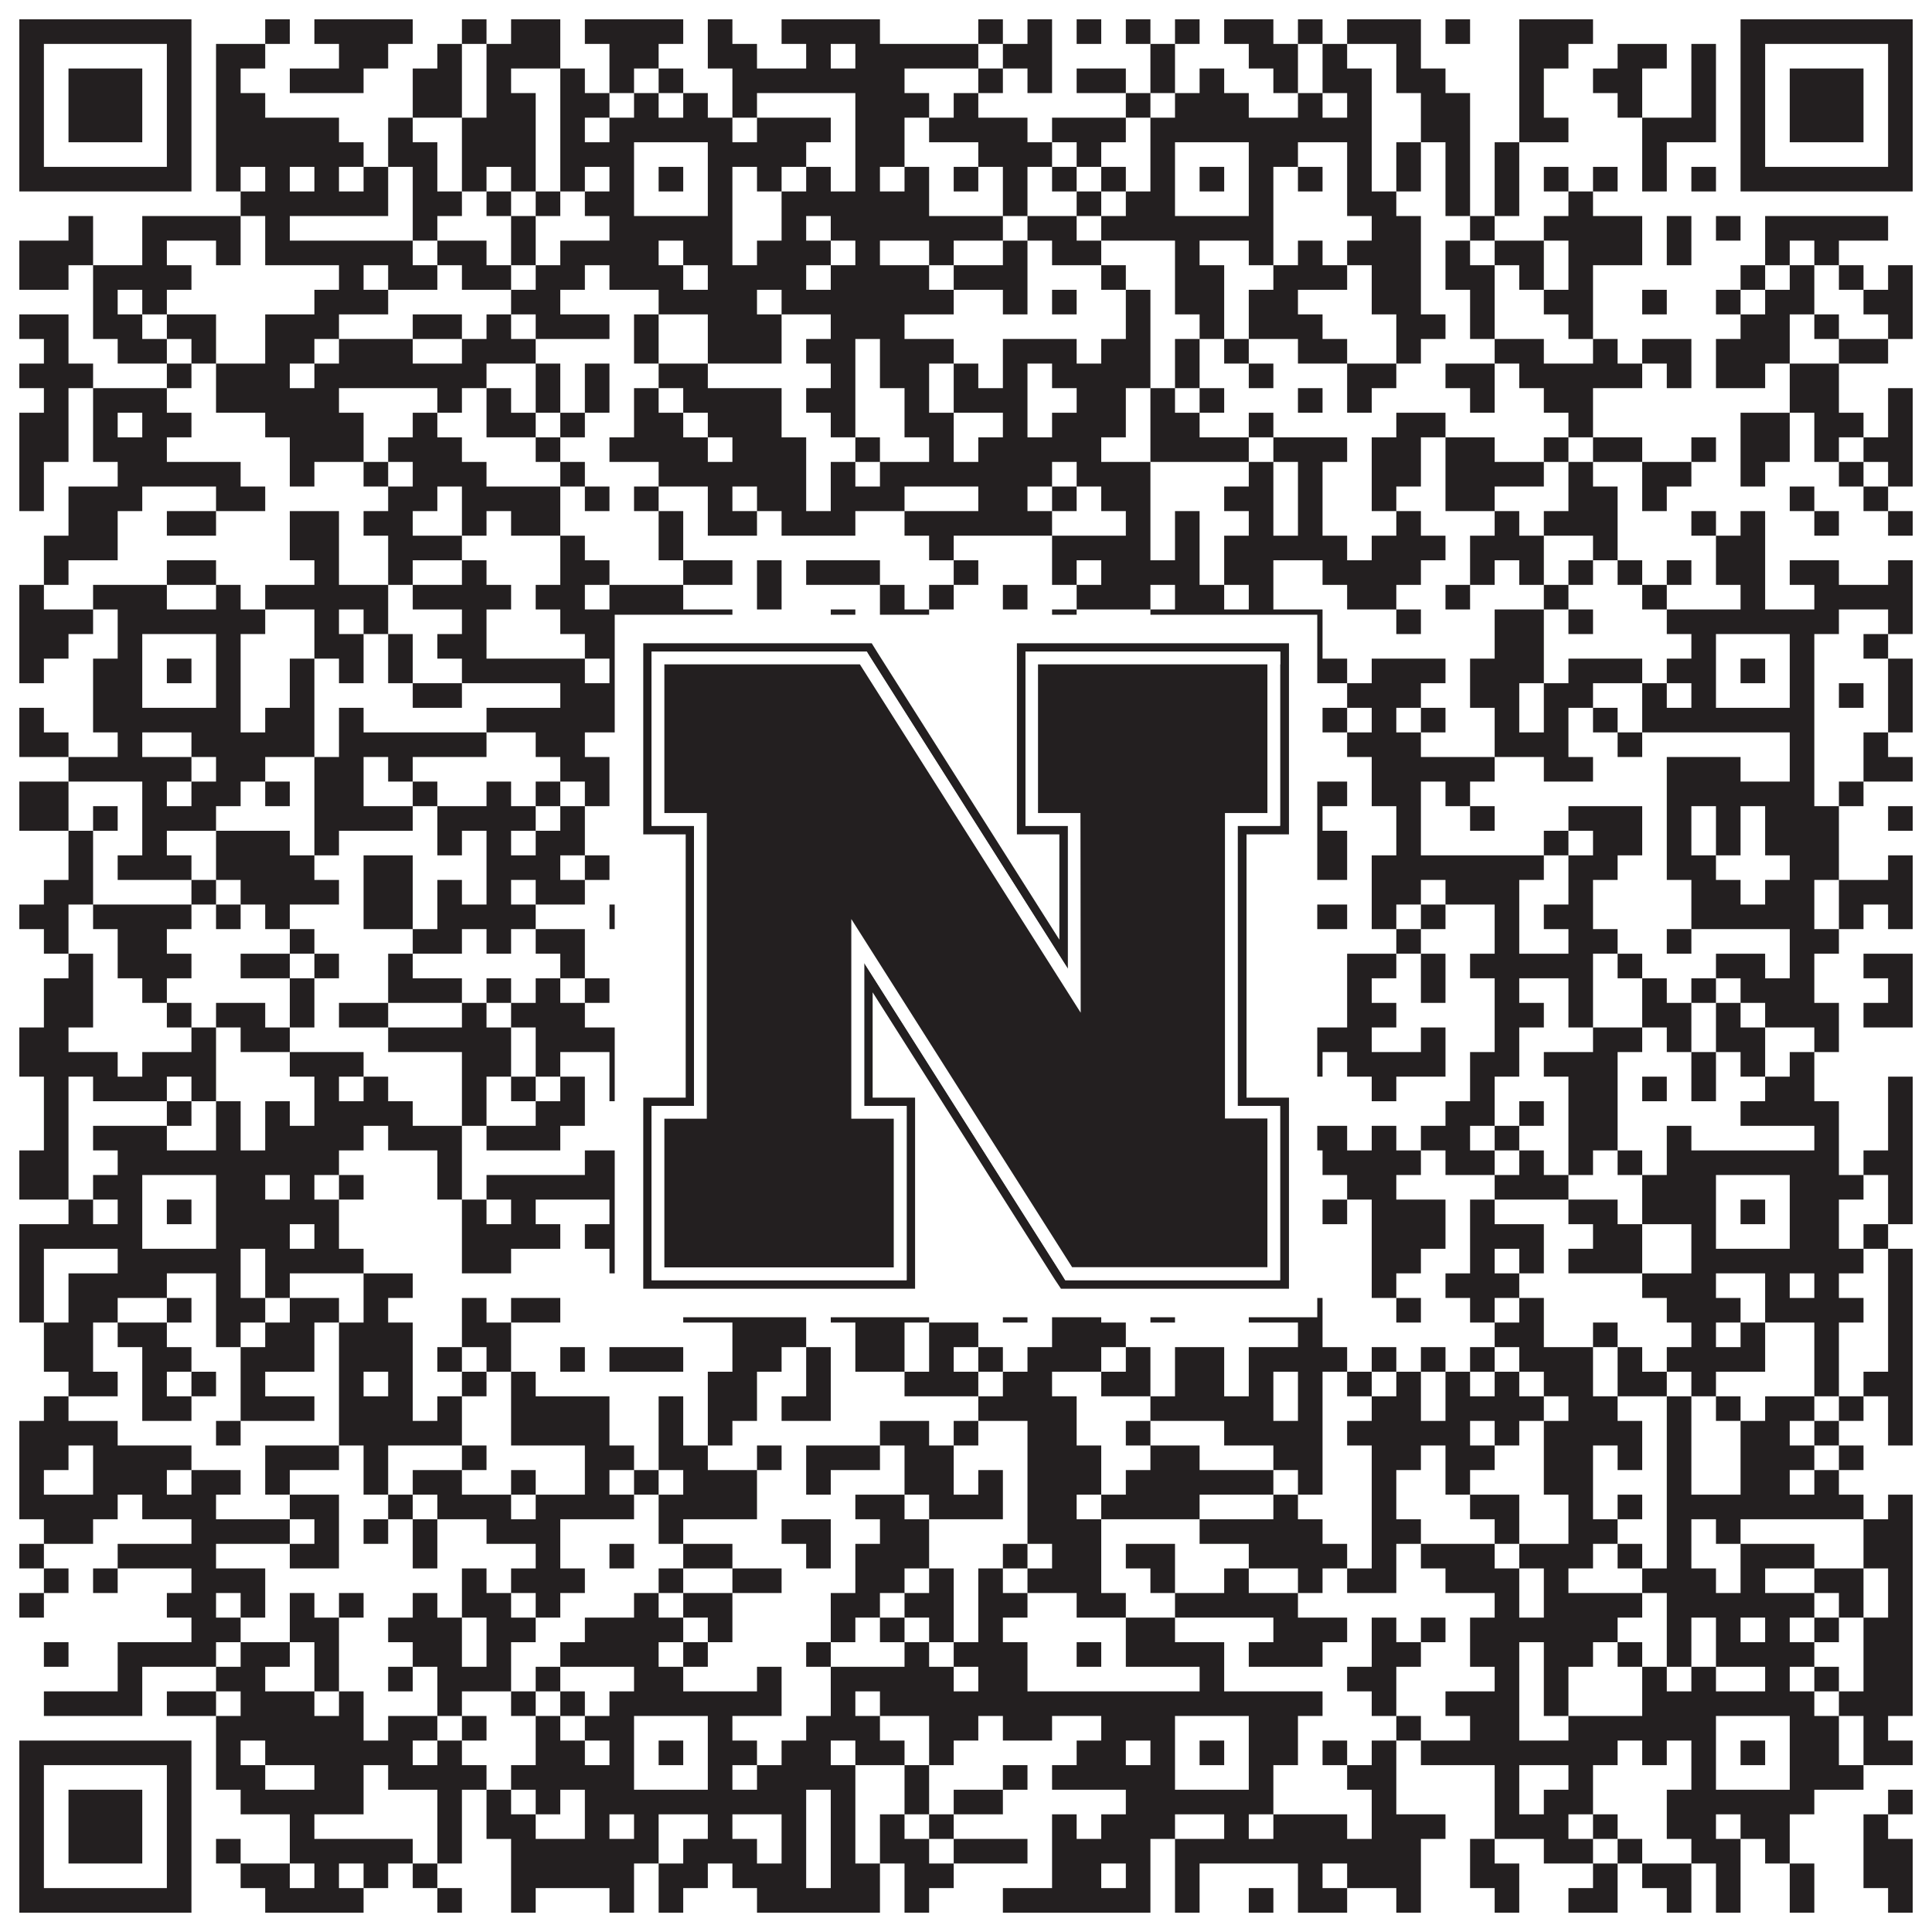 <?xml version="1.0"?>
<svg xmlns="http://www.w3.org/2000/svg" xmlns:xlink="http://www.w3.org/1999/xlink" version="1.1" width="1100px" height="1100px" viewBox="0 0 1100 1100"><rect x="0" y="0" width="1100" height="1100" fill="#ffffff" fill-opacity="1"/><path fill="#231f20" fill-opacity="1" d="M11,11L109,11L109,25L11,25ZM151,11L165,11L165,25L151,25ZM179,11L235,11L235,25L179,25ZM263,11L277,11L277,25L263,25ZM291,11L319,11L319,25L291,25ZM333,11L389,11L389,25L333,25ZM403,11L417,11L417,25L403,25ZM445,11L501,11L501,25L445,25ZM557,11L571,11L571,25L557,25ZM585,11L599,11L599,25L585,25ZM613,11L627,11L627,25L613,25ZM641,11L655,11L655,25L641,25ZM669,11L683,11L683,25L669,25ZM697,11L725,11L725,25L697,25ZM739,11L753,11L753,25L739,25ZM767,11L809,11L809,25L767,25ZM823,11L837,11L837,25L823,25ZM865,11L907,11L907,25L865,25ZM991,11L1089,11L1089,25L991,25ZM11,25L25,25L25,39L11,39ZM95,25L109,25L109,39L95,39ZM123,25L151,25L151,39L123,39ZM193,25L221,25L221,39L193,39ZM249,25L263,25L263,39L249,39ZM277,25L319,25L319,39L277,39ZM347,25L375,25L375,39L347,39ZM403,25L431,25L431,39L403,39ZM459,25L473,25L473,39L459,39ZM487,25L557,25L557,39L487,39ZM571,25L599,25L599,39L571,39ZM655,25L669,25L669,39L655,39ZM711,25L739,25L739,39L711,39ZM753,25L767,25L767,39L753,39ZM795,25L809,25L809,39L795,39ZM865,25L893,25L893,39L865,39ZM921,25L949,25L949,39L921,39ZM963,25L977,25L977,39L963,39ZM991,25L1005,25L1005,39L991,39ZM1075,25L1089,25L1089,39L1075,39ZM11,39L25,39L25,53L11,53ZM39,39L81,39L81,53L39,53ZM95,39L109,39L109,53L95,53ZM123,39L137,39L137,53L123,53ZM165,39L207,39L207,53L165,53ZM235,39L263,39L263,53L235,53ZM277,39L291,39L291,53L277,53ZM319,39L333,39L333,53L319,53ZM347,39L361,39L361,53L347,53ZM375,39L389,39L389,53L375,53ZM417,39L515,39L515,53L417,53ZM557,39L571,39L571,53L557,53ZM585,39L599,39L599,53L585,53ZM613,39L641,39L641,53L613,53ZM655,39L669,39L669,53L655,53ZM683,39L697,39L697,53L683,53ZM725,39L739,39L739,53L725,53ZM753,39L781,39L781,53L753,53ZM795,39L823,39L823,53L795,53ZM865,39L879,39L879,53L865,53ZM907,39L935,39L935,53L907,53ZM963,39L977,39L977,53L963,53ZM991,39L1005,39L1005,53L991,53ZM1019,39L1061,39L1061,53L1019,53ZM1075,39L1089,39L1089,53L1075,53ZM11,53L25,53L25,67L11,67ZM39,53L81,53L81,67L39,67ZM95,53L109,53L109,67L95,67ZM123,53L151,53L151,67L123,67ZM235,53L263,53L263,67L235,67ZM277,53L305,53L305,67L277,67ZM319,53L347,53L347,67L319,67ZM361,53L375,53L375,67L361,67ZM389,53L403,53L403,67L389,67ZM417,53L431,53L431,67L417,67ZM487,53L529,53L529,67L487,67ZM543,53L557,53L557,67L543,67ZM641,53L655,53L655,67L641,67ZM669,53L711,53L711,67L669,67ZM739,53L753,53L753,67L739,67ZM767,53L781,53L781,67L767,67ZM809,53L837,53L837,67L809,67ZM865,53L879,53L879,67L865,67ZM921,53L935,53L935,67L921,67ZM963,53L977,53L977,67L963,67ZM991,53L1005,53L1005,67L991,67ZM1019,53L1061,53L1061,67L1019,67ZM1075,53L1089,53L1089,67L1075,67ZM11,67L25,67L25,81L11,81ZM39,67L81,67L81,81L39,81ZM95,67L109,67L109,81L95,81ZM123,67L193,67L193,81L123,81ZM221,67L235,67L235,81L221,81ZM263,67L305,67L305,81L263,81ZM319,67L333,67L333,81L319,81ZM347,67L417,67L417,81L347,81ZM431,67L473,67L473,81L431,81ZM487,67L515,67L515,81L487,81ZM529,67L585,67L585,81L529,81ZM599,67L641,67L641,81L599,81ZM655,67L781,67L781,81L655,81ZM809,67L837,67L837,81L809,81ZM865,67L893,67L893,81L865,81ZM935,67L977,67L977,81L935,81ZM991,67L1005,67L1005,81L991,81ZM1019,67L1061,67L1061,81L1019,81ZM1075,67L1089,67L1089,81L1075,81ZM11,81L25,81L25,95L11,95ZM95,81L109,81L109,95L95,95ZM123,81L207,81L207,95L123,95ZM221,81L249,81L249,95L221,95ZM263,81L305,81L305,95L263,95ZM319,81L361,81L361,95L319,95ZM403,81L459,81L459,95L403,95ZM487,81L515,81L515,95L487,95ZM557,81L599,81L599,95L557,95ZM613,81L627,81L627,95L613,95ZM655,81L669,81L669,95L655,95ZM711,81L739,81L739,95L711,95ZM767,81L781,81L781,95L767,95ZM795,81L809,81L809,95L795,95ZM823,81L837,81L837,95L823,95ZM851,81L865,81L865,95L851,95ZM935,81L949,81L949,95L935,95ZM991,81L1005,81L1005,95L991,95ZM1075,81L1089,81L1089,95L1075,95ZM11,95L109,95L109,109L11,109ZM123,95L137,95L137,109L123,109ZM151,95L165,95L165,109L151,109ZM179,95L193,95L193,109L179,109ZM207,95L221,95L221,109L207,109ZM235,95L249,95L249,109L235,109ZM263,95L277,95L277,109L263,109ZM291,95L305,95L305,109L291,109ZM319,95L333,95L333,109L319,109ZM347,95L361,95L361,109L347,109ZM375,95L389,95L389,109L375,109ZM403,95L417,95L417,109L403,109ZM431,95L445,95L445,109L431,109ZM459,95L473,95L473,109L459,109ZM487,95L501,95L501,109L487,109ZM515,95L529,95L529,109L515,109ZM543,95L557,95L557,109L543,109ZM571,95L585,95L585,109L571,109ZM599,95L613,95L613,109L599,109ZM627,95L641,95L641,109L627,109ZM655,95L669,95L669,109L655,109ZM683,95L697,95L697,109L683,109ZM711,95L725,95L725,109L711,109ZM739,95L753,95L753,109L739,109ZM767,95L781,95L781,109L767,109ZM795,95L809,95L809,109L795,109ZM823,95L837,95L837,109L823,109ZM851,95L865,95L865,109L851,109ZM879,95L893,95L893,109L879,109ZM907,95L921,95L921,109L907,109ZM935,95L949,95L949,109L935,109ZM963,95L977,95L977,109L963,109ZM991,95L1089,95L1089,109L991,109ZM137,109L221,109L221,123L137,123ZM235,109L263,109L263,123L235,123ZM277,109L291,109L291,123L277,123ZM305,109L319,109L319,123L305,123ZM333,109L361,109L361,123L333,123ZM403,109L417,109L417,123L403,123ZM445,109L529,109L529,123L445,123ZM571,109L585,109L585,123L571,123ZM613,109L627,109L627,123L613,123ZM641,109L669,109L669,123L641,123ZM711,109L725,109L725,123L711,123ZM767,109L795,109L795,123L767,123ZM823,109L837,109L837,123L823,123ZM851,109L865,109L865,123L851,123ZM893,109L907,109L907,123L893,123ZM39,123L53,123L53,137L39,137ZM81,123L137,123L137,137L81,137ZM151,123L165,123L165,137L151,137ZM235,123L249,123L249,137L235,137ZM291,123L305,123L305,137L291,137ZM347,123L417,123L417,137L347,137ZM445,123L459,123L459,137L445,137ZM473,123L571,123L571,137L473,137ZM585,123L613,123L613,137L585,137ZM627,123L725,123L725,137L627,137ZM781,123L809,123L809,137L781,137ZM837,123L851,123L851,137L837,137ZM879,123L935,123L935,137L879,137ZM949,123L963,123L963,137L949,137ZM977,123L991,123L991,137L977,137ZM1005,123L1075,123L1075,137L1005,137ZM11,137L53,137L53,151L11,151ZM81,137L95,137L95,151L81,151ZM123,137L137,137L137,151L123,151ZM151,137L235,137L235,151L151,151ZM249,137L277,137L277,151L249,151ZM291,137L305,137L305,151L291,151ZM319,137L375,137L375,151L319,151ZM389,137L417,137L417,151L389,151ZM431,137L473,137L473,151L431,151ZM487,137L501,137L501,151L487,151ZM529,137L543,137L543,151L529,151ZM571,137L585,137L585,151L571,151ZM599,137L627,137L627,151L599,151ZM669,137L683,137L683,151L669,151ZM711,137L725,137L725,151L711,151ZM739,137L753,137L753,151L739,151ZM767,137L809,137L809,151L767,151ZM823,137L837,137L837,151L823,151ZM851,137L879,137L879,151L851,151ZM893,137L935,137L935,151L893,151ZM949,137L963,137L963,151L949,151ZM1005,137L1019,137L1019,151L1005,151ZM1033,137L1047,137L1047,151L1033,151ZM11,151L39,151L39,165L11,165ZM53,151L109,151L109,165L53,165ZM193,151L207,151L207,165L193,165ZM221,151L249,151L249,165L221,165ZM263,151L291,151L291,165L263,165ZM305,151L333,151L333,165L305,165ZM347,151L389,151L389,165L347,165ZM403,151L459,151L459,165L403,165ZM473,151L529,151L529,165L473,165ZM543,151L585,151L585,165L543,165ZM627,151L641,151L641,165L627,165ZM669,151L697,151L697,165L669,165ZM725,151L767,151L767,165L725,165ZM781,151L809,151L809,165L781,165ZM823,151L851,151L851,165L823,165ZM865,151L879,151L879,165L865,165ZM893,151L907,151L907,165L893,165ZM991,151L1005,151L1005,165L991,165ZM1019,151L1033,151L1033,165L1019,165ZM1047,151L1061,151L1061,165L1047,165ZM1075,151L1089,151L1089,165L1075,165ZM53,165L67,165L67,179L53,179ZM81,165L95,165L95,179L81,179ZM179,165L221,165L221,179L179,179ZM291,165L319,165L319,179L291,179ZM375,165L431,165L431,179L375,179ZM445,165L543,165L543,179L445,179ZM571,165L585,165L585,179L571,179ZM599,165L613,165L613,179L599,179ZM641,165L655,165L655,179L641,179ZM669,165L697,165L697,179L669,179ZM711,165L739,165L739,179L711,179ZM781,165L809,165L809,179L781,179ZM837,165L851,165L851,179L837,179ZM879,165L907,165L907,179L879,179ZM935,165L949,165L949,179L935,179ZM977,165L991,165L991,179L977,179ZM1005,165L1033,165L1033,179L1005,179ZM1061,165L1089,165L1089,179L1061,179ZM11,179L39,179L39,193L11,193ZM53,179L81,179L81,193L53,193ZM95,179L123,179L123,193L95,193ZM151,179L193,179L193,193L151,193ZM235,179L263,179L263,193L235,193ZM277,179L291,179L291,193L277,193ZM305,179L347,179L347,193L305,193ZM361,179L375,179L375,193L361,193ZM403,179L445,179L445,193L403,193ZM473,179L515,179L515,193L473,193ZM641,179L655,179L655,193L641,193ZM683,179L697,179L697,193L683,193ZM711,179L753,179L753,193L711,193ZM795,179L823,179L823,193L795,193ZM837,179L851,179L851,193L837,193ZM893,179L907,179L907,193L893,193ZM991,179L1019,179L1019,193L991,193ZM1033,179L1047,179L1047,193L1033,193ZM1075,179L1089,179L1089,193L1075,193ZM25,193L39,193L39,207L25,207ZM67,193L95,193L95,207L67,207ZM109,193L123,193L123,207L109,207ZM151,193L179,193L179,207L151,207ZM193,193L235,193L235,207L193,207ZM263,193L305,193L305,207L263,207ZM361,193L375,193L375,207L361,207ZM403,193L445,193L445,207L403,207ZM459,193L487,193L487,207L459,207ZM501,193L543,193L543,207L501,207ZM571,193L613,193L613,207L571,207ZM627,193L655,193L655,207L627,207ZM669,193L683,193L683,207L669,207ZM697,193L711,193L711,207L697,207ZM739,193L767,193L767,207L739,207ZM795,193L809,193L809,207L795,207ZM851,193L879,193L879,207L851,207ZM907,193L921,193L921,207L907,207ZM935,193L963,193L963,207L935,207ZM977,193L1019,193L1019,207L977,207ZM1047,193L1075,193L1075,207L1047,207ZM11,207L53,207L53,221L11,221ZM95,207L109,207L109,221L95,221ZM123,207L165,207L165,221L123,221ZM179,207L277,207L277,221L179,221ZM305,207L319,207L319,221L305,221ZM333,207L347,207L347,221L333,221ZM375,207L403,207L403,221L375,221ZM473,207L487,207L487,221L473,221ZM501,207L529,207L529,221L501,221ZM543,207L557,207L557,221L543,221ZM571,207L585,207L585,221L571,221ZM599,207L655,207L655,221L599,221ZM669,207L683,207L683,221L669,221ZM711,207L725,207L725,221L711,221ZM767,207L795,207L795,221L767,221ZM823,207L851,207L851,221L823,221ZM865,207L935,207L935,221L865,221ZM949,207L963,207L963,221L949,221ZM977,207L1005,207L1005,221L977,221ZM1019,207L1047,207L1047,221L1019,221ZM25,221L39,221L39,235L25,235ZM53,221L95,221L95,235L53,235ZM123,221L193,221L193,235L123,235ZM249,221L263,221L263,235L249,235ZM277,221L291,221L291,235L277,235ZM305,221L319,221L319,235L305,235ZM333,221L347,221L347,235L333,235ZM361,221L375,221L375,235L361,235ZM389,221L445,221L445,235L389,235ZM459,221L487,221L487,235L459,235ZM515,221L529,221L529,235L515,235ZM543,221L585,221L585,235L543,235ZM613,221L641,221L641,235L613,235ZM655,221L669,221L669,235L655,235ZM683,221L697,221L697,235L683,235ZM739,221L753,221L753,235L739,235ZM767,221L781,221L781,235L767,235ZM837,221L851,221L851,235L837,235ZM879,221L907,221L907,235L879,235ZM1019,221L1047,221L1047,235L1019,235ZM1075,221L1089,221L1089,235L1075,235ZM11,235L39,235L39,249L11,249ZM53,235L67,235L67,249L53,249ZM81,235L109,235L109,249L81,249ZM151,235L207,235L207,249L151,249ZM235,235L249,235L249,249L235,249ZM277,235L305,235L305,249L277,249ZM319,235L333,235L333,249L319,249ZM361,235L389,235L389,249L361,249ZM403,235L445,235L445,249L403,249ZM473,235L487,235L487,249L473,249ZM515,235L543,235L543,249L515,249ZM571,235L585,235L585,249L571,249ZM599,235L641,235L641,249L599,249ZM655,235L683,235L683,249L655,249ZM711,235L725,235L725,249L711,249ZM795,235L823,235L823,249L795,249ZM893,235L907,235L907,249L893,249ZM991,235L1019,235L1019,249L991,249ZM1033,235L1061,235L1061,249L1033,249ZM1075,235L1089,235L1089,249L1075,249ZM11,249L39,249L39,263L11,263ZM53,249L95,249L95,263L53,263ZM165,249L207,249L207,263L165,263ZM221,249L263,249L263,263L221,263ZM305,249L319,249L319,263L305,263ZM347,249L403,249L403,263L347,263ZM417,249L459,249L459,263L417,263ZM487,249L501,249L501,263L487,263ZM529,249L543,249L543,263L529,263ZM557,249L627,249L627,263L557,263ZM655,249L711,249L711,263L655,263ZM725,249L767,249L767,263L725,263ZM781,249L809,249L809,263L781,263ZM823,249L851,249L851,263L823,263ZM879,249L893,249L893,263L879,263ZM907,249L935,249L935,263L907,263ZM963,249L977,249L977,263L963,263ZM991,249L1019,249L1019,263L991,263ZM1033,249L1047,249L1047,263L1033,263ZM1061,249L1089,249L1089,263L1061,263ZM11,263L25,263L25,277L11,277ZM67,263L137,263L137,277L67,277ZM165,263L179,263L179,277L165,277ZM207,263L221,263L221,277L207,277ZM235,263L277,263L277,277L235,277ZM319,263L333,263L333,277L319,277ZM375,263L459,263L459,277L375,277ZM473,263L487,263L487,277L473,277ZM501,263L599,263L599,277L501,277ZM613,263L655,263L655,277L613,277ZM711,263L725,263L725,277L711,277ZM739,263L753,263L753,277L739,277ZM781,263L809,263L809,277L781,277ZM823,263L879,263L879,277L823,277ZM893,263L907,263L907,277L893,277ZM935,263L963,263L963,277L935,277ZM991,263L1005,263L1005,277L991,277ZM1047,263L1061,263L1061,277L1047,277ZM1075,263L1089,263L1089,277L1075,277ZM11,277L25,277L25,291L11,291ZM39,277L81,277L81,291L39,291ZM123,277L151,277L151,291L123,291ZM221,277L249,277L249,291L221,291ZM263,277L319,277L319,291L263,291ZM333,277L347,277L347,291L333,291ZM361,277L375,277L375,291L361,291ZM403,277L417,277L417,291L403,291ZM431,277L459,277L459,291L431,291ZM473,277L515,277L515,291L473,291ZM557,277L585,277L585,291L557,291ZM599,277L613,277L613,291L599,291ZM627,277L655,277L655,291L627,291ZM697,277L725,277L725,291L697,291ZM739,277L753,277L753,291L739,291ZM781,277L795,277L795,291L781,291ZM823,277L851,277L851,291L823,291ZM893,277L921,277L921,291L893,291ZM935,277L949,277L949,291L935,291ZM1019,277L1033,277L1033,291L1019,291ZM1061,277L1075,277L1075,291L1061,291ZM39,291L67,291L67,305L39,305ZM95,291L123,291L123,305L95,305ZM165,291L193,291L193,305L165,305ZM207,291L235,291L235,305L207,305ZM263,291L277,291L277,305L263,305ZM291,291L319,291L319,305L291,305ZM375,291L389,291L389,305L375,305ZM403,291L431,291L431,305L403,305ZM445,291L487,291L487,305L445,305ZM515,291L599,291L599,305L515,305ZM641,291L655,291L655,305L641,305ZM669,291L683,291L683,305L669,305ZM711,291L725,291L725,305L711,305ZM739,291L753,291L753,305L739,305ZM795,291L809,291L809,305L795,305ZM851,291L865,291L865,305L851,305ZM879,291L921,291L921,305L879,305ZM963,291L977,291L977,305L963,305ZM991,291L1005,291L1005,305L991,305ZM1033,291L1047,291L1047,305L1033,305ZM1075,291L1089,291L1089,305L1075,305ZM25,305L67,305L67,319L25,319ZM165,305L193,305L193,319L165,319ZM221,305L263,305L263,319L221,319ZM319,305L333,305L333,319L319,319ZM375,305L389,305L389,319L375,319ZM529,305L543,305L543,319L529,319ZM599,305L655,305L655,319L599,319ZM669,305L683,305L683,319L669,319ZM697,305L767,305L767,319L697,319ZM781,305L823,305L823,319L781,319ZM837,305L879,305L879,319L837,319ZM907,305L921,305L921,319L907,319ZM977,305L1005,305L1005,319L977,319ZM25,319L39,319L39,333L25,333ZM95,319L123,319L123,333L95,333ZM179,319L193,319L193,333L179,333ZM221,319L235,319L235,333L221,333ZM263,319L277,319L277,333L263,333ZM319,319L347,319L347,333L319,333ZM389,319L417,319L417,333L389,333ZM431,319L445,319L445,333L431,333ZM459,319L501,319L501,333L459,333ZM543,319L557,319L557,333L543,333ZM599,319L613,319L613,333L599,333ZM627,319L683,319L683,333L627,333ZM697,319L725,319L725,333L697,333ZM753,319L809,319L809,333L753,333ZM837,319L851,319L851,333L837,333ZM865,319L879,319L879,333L865,333ZM893,319L907,319L907,333L893,333ZM921,319L935,319L935,333L921,333ZM949,319L963,319L963,333L949,333ZM977,319L1005,319L1005,333L977,333ZM1019,319L1047,319L1047,333L1019,333ZM1075,319L1089,319L1089,333L1075,333ZM11,333L25,333L25,347L11,347ZM53,333L95,333L95,347L53,347ZM123,333L137,333L137,347L123,347ZM151,333L221,333L221,347L151,347ZM235,333L291,333L291,347L235,347ZM305,333L333,333L333,347L305,347ZM347,333L389,333L389,347L347,347ZM431,333L445,333L445,347L431,347ZM501,333L515,333L515,347L501,347ZM529,333L543,333L543,347L529,347ZM571,333L585,333L585,347L571,347ZM613,333L655,333L655,347L613,347ZM669,333L697,333L697,347L669,347ZM711,333L725,333L725,347L711,347ZM767,333L795,333L795,347L767,347ZM823,333L837,333L837,347L823,347ZM879,333L893,333L893,347L879,347ZM935,333L949,333L949,347L935,347ZM991,333L1005,333L1005,347L991,347ZM1033,333L1089,333L1089,347L1033,347ZM11,347L53,347L53,361L11,361ZM67,347L151,347L151,361L67,361ZM179,347L193,347L193,361L179,361ZM207,347L221,347L221,361L207,361ZM263,347L277,347L277,361L263,361ZM319,347L417,347L417,361L319,361ZM473,347L487,347L487,361L473,361ZM501,347L529,347L529,361L501,361ZM599,347L613,347L613,361L599,361ZM655,347L753,347L753,361L655,361ZM795,347L809,347L809,361L795,361ZM851,347L879,347L879,361L851,361ZM893,347L907,347L907,361L893,361ZM949,347L1047,347L1047,361L949,361ZM1075,347L1089,347L1089,361L1075,361ZM11,361L39,361L39,375L11,375ZM67,361L81,361L81,375L67,375ZM123,361L137,361L137,375L123,375ZM179,361L207,361L207,375L179,375ZM221,361L235,361L235,375L221,375ZM249,361L277,361L277,375L249,375ZM333,361L361,361L361,375L333,375ZM403,361L459,361L459,375L403,375ZM487,361L501,361L501,375L487,375ZM515,361L529,361L529,375L515,375ZM571,361L669,361L669,375L571,375ZM711,361L725,361L725,375L711,375ZM739,361L753,361L753,375L739,375ZM851,361L879,361L879,375L851,375ZM963,361L977,361L977,375L963,375ZM1019,361L1033,361L1033,375L1019,375ZM1061,361L1075,361L1075,375L1061,375ZM11,375L25,375L25,389L11,389ZM53,375L81,375L81,389L53,389ZM95,375L109,375L109,389L95,389ZM123,375L137,375L137,389L123,389ZM165,375L179,375L179,389L165,389ZM193,375L207,375L207,389L193,389ZM221,375L235,375L235,389L221,389ZM263,375L333,375L333,389L263,389ZM347,375L361,375L361,389L347,389ZM375,375L389,375L389,389L375,389ZM403,375L445,375L445,389L403,389ZM473,375L501,375L501,389L473,389ZM543,375L571,375L571,389L543,389ZM585,375L599,375L599,389L585,389ZM627,375L669,375L669,389L627,389ZM683,375L697,375L697,389L683,389ZM711,375L767,375L767,389L711,389ZM781,375L823,375L823,389L781,389ZM837,375L879,375L879,389L837,389ZM893,375L935,375L935,389L893,389ZM949,375L977,375L977,389L949,389ZM991,375L1005,375L1005,389L991,389ZM1019,375L1033,375L1033,389L1019,389ZM1075,375L1089,375L1089,389L1075,389ZM53,389L81,389L81,403L53,403ZM123,389L137,389L137,403L123,403ZM165,389L179,389L179,403L165,403ZM235,389L263,389L263,403L235,403ZM319,389L361,389L361,403L319,403ZM403,389L431,389L431,403L403,403ZM487,389L515,389L515,403L487,403ZM543,389L557,389L557,403L543,403ZM585,389L627,389L627,403L585,403ZM641,389L669,389L669,403L641,403ZM711,389L739,389L739,403L711,403ZM767,389L809,389L809,403L767,403ZM837,389L865,389L865,403L837,403ZM879,389L907,389L907,403L879,403ZM935,389L949,389L949,403L935,403ZM963,389L977,389L977,403L963,403ZM1019,389L1033,389L1033,403L1019,403ZM1047,389L1061,389L1061,403L1047,403ZM1075,389L1089,389L1089,403L1075,403ZM11,403L25,403L25,417L11,417ZM53,403L137,403L137,417L53,417ZM151,403L179,403L179,417L151,417ZM193,403L207,403L207,417L193,417ZM277,403L431,403L431,417L277,417ZM445,403L473,403L473,417L445,417ZM501,403L543,403L543,417L501,417ZM557,403L571,403L571,417L557,417ZM585,403L725,403L725,417L585,417ZM753,403L767,403L767,417L753,417ZM781,403L795,403L795,417L781,417ZM809,403L823,403L823,417L809,417ZM851,403L865,403L865,417L851,417ZM879,403L893,403L893,417L879,417ZM907,403L921,403L921,417L907,417ZM935,403L1033,403L1033,417L935,417ZM1075,403L1089,403L1089,417L1075,417ZM11,417L39,417L39,431L11,431ZM67,417L81,417L81,431L67,431ZM109,417L179,417L179,431L109,431ZM193,417L277,417L277,431L193,431ZM305,417L333,417L333,431L305,431ZM375,417L389,417L389,431L375,431ZM417,417L431,417L431,431L417,431ZM445,417L459,417L459,431L445,431ZM571,417L613,417L613,431L571,431ZM641,417L655,417L655,431L641,431ZM711,417L739,417L739,431L711,431ZM767,417L809,417L809,431L767,431ZM851,417L893,417L893,431L851,431ZM921,417L935,417L935,431L921,431ZM1019,417L1033,417L1033,431L1019,431ZM1061,417L1075,417L1075,431L1061,431ZM39,431L109,431L109,445L39,445ZM123,431L151,431L151,445L123,445ZM179,431L207,431L207,445L179,445ZM221,431L235,431L235,445L221,445ZM319,431L347,431L347,445L319,445ZM361,431L403,431L403,445L361,445ZM431,431L459,431L459,445L431,445ZM473,431L487,431L487,445L473,445ZM515,431L557,431L557,445L515,445ZM571,431L585,431L585,445L571,445ZM613,431L627,431L627,445L613,445ZM641,431L655,431L655,445L641,445ZM669,431L683,431L683,445L669,445ZM711,431L739,431L739,445L711,445ZM781,431L851,431L851,445L781,445ZM879,431L907,431L907,445L879,445ZM949,431L991,431L991,445L949,445ZM1019,431L1033,431L1033,445L1019,445ZM1061,431L1089,431L1089,445L1061,445ZM11,445L39,445L39,459L11,459ZM81,445L95,445L95,459L81,459ZM109,445L137,445L137,459L109,459ZM151,445L165,445L165,459L151,459ZM179,445L207,445L207,459L179,459ZM235,445L249,445L249,459L235,459ZM277,445L291,445L291,459L277,459ZM305,445L319,445L319,459L305,459ZM333,445L347,445L347,459L333,459ZM389,445L403,445L403,459L389,459ZM445,445L473,445L473,459L445,459ZM487,445L543,445L543,459L487,459ZM585,445L613,445L613,459L585,459ZM641,445L669,445L669,459L641,459ZM697,445L711,445L711,459L697,459ZM739,445L767,445L767,459L739,459ZM781,445L809,445L809,459L781,459ZM823,445L837,445L837,459L823,459ZM949,445L1033,445L1033,459L949,459ZM1047,445L1061,445L1061,459L1047,459ZM11,459L39,459L39,473L11,473ZM53,459L67,459L67,473L53,473ZM81,459L123,459L123,473L81,473ZM179,459L235,459L235,473L179,473ZM249,459L305,459L305,473L249,473ZM319,459L333,459L333,473L319,473ZM375,459L389,459L389,473L375,473ZM417,459L431,459L431,473L417,473ZM459,459L487,459L487,473L459,473ZM501,459L515,459L515,473L501,473ZM543,459L571,459L571,473L543,473ZM585,459L613,459L613,473L585,473ZM627,459L697,459L697,473L627,473ZM711,459L753,459L753,473L711,473ZM795,459L809,459L809,473L795,473ZM837,459L851,459L851,473L837,473ZM893,459L935,459L935,473L893,473ZM949,459L963,459L963,473L949,473ZM977,459L991,459L991,473L977,473ZM1005,459L1047,459L1047,473L1005,473ZM1075,459L1089,459L1089,473L1075,473ZM39,473L53,473L53,487L39,487ZM81,473L95,473L95,487L81,487ZM123,473L165,473L165,487L123,487ZM179,473L193,473L193,487L179,487ZM249,473L263,473L263,487L249,487ZM277,473L291,473L291,487L277,487ZM305,473L333,473L333,487L305,487ZM403,473L431,473L431,487L403,487ZM445,473L459,473L459,487L445,487ZM487,473L501,473L501,487L487,487ZM543,473L571,473L571,487L543,487ZM641,473L655,473L655,487L641,487ZM669,473L767,473L767,487L669,487ZM795,473L809,473L809,487L795,487ZM879,473L893,473L893,487L879,487ZM907,473L935,473L935,487L907,487ZM949,473L963,473L963,487L949,487ZM977,473L991,473L991,487L977,487ZM1005,473L1047,473L1047,487L1005,487ZM39,487L53,487L53,501L39,501ZM67,487L109,487L109,501L67,501ZM123,487L179,487L179,501L123,501ZM207,487L235,487L235,501L207,501ZM277,487L319,487L319,501L277,501ZM333,487L347,487L347,501L333,501ZM361,487L389,487L389,501L361,501ZM403,487L417,487L417,501L403,501ZM431,487L445,487L445,501L431,501ZM459,487L473,487L473,501L459,501ZM487,487L529,487L529,501L487,501ZM557,487L571,487L571,501L557,501ZM585,487L599,487L599,501L585,501ZM613,487L627,487L627,501L613,501ZM641,487L683,487L683,501L641,501ZM725,487L767,487L767,501L725,501ZM781,487L879,487L879,501L781,501ZM893,487L921,487L921,501L893,501ZM949,487L977,487L977,501L949,501ZM1019,487L1047,487L1047,501L1019,501ZM1075,487L1089,487L1089,501L1075,501ZM25,501L53,501L53,515L25,515ZM109,501L123,501L123,515L109,515ZM137,501L193,501L193,515L137,515ZM207,501L235,501L235,515L207,515ZM249,501L263,501L263,515L249,515ZM277,501L291,501L291,515L277,515ZM305,501L333,501L333,515L305,515ZM375,501L403,501L403,515L375,515ZM431,501L487,501L487,515L431,515ZM529,501L571,501L571,515L529,515ZM641,501L697,501L697,515L641,515ZM711,501L725,501L725,515L711,515ZM781,501L809,501L809,515L781,515ZM823,501L865,501L865,515L823,515ZM893,501L907,501L907,515L893,515ZM963,501L991,501L991,515L963,515ZM1005,501L1033,501L1033,515L1005,515ZM1047,501L1089,501L1089,515L1047,515ZM11,515L39,515L39,529L11,529ZM53,515L109,515L109,529L53,529ZM123,515L137,515L137,529L123,529ZM151,515L165,515L165,529L151,529ZM207,515L235,515L235,529L207,529ZM249,515L305,515L305,529L249,529ZM347,515L375,515L375,529L347,529ZM459,515L473,515L473,529L459,529ZM487,515L501,515L501,529L487,529ZM557,515L669,515L669,529L557,529ZM683,515L711,515L711,529L683,529ZM725,515L767,515L767,529L725,529ZM781,515L795,515L795,529L781,529ZM809,515L823,515L823,529L809,529ZM851,515L865,515L865,529L851,529ZM879,515L907,515L907,529L879,529ZM963,515L1033,515L1033,529L963,529ZM1047,515L1061,515L1061,529L1047,529ZM1075,515L1089,515L1089,529L1075,529ZM25,529L39,529L39,543L25,543ZM67,529L95,529L95,543L67,543ZM165,529L179,529L179,543L165,543ZM235,529L263,529L263,543L235,543ZM277,529L291,529L291,543L277,543ZM305,529L333,529L333,543L305,543ZM361,529L403,529L403,543L361,543ZM459,529L487,529L487,543L459,543ZM543,529L557,529L557,543L543,543ZM571,529L599,529L599,543L571,543ZM613,529L641,529L641,543L613,543ZM669,529L683,529L683,543L669,543ZM711,529L739,529L739,543L711,543ZM795,529L809,529L809,543L795,543ZM851,529L865,529L865,543L851,543ZM893,529L921,529L921,543L893,543ZM949,529L963,529L963,543L949,543ZM1019,529L1047,529L1047,543L1019,543ZM39,543L53,543L53,557L39,557ZM67,543L109,543L109,557L67,557ZM137,543L165,543L165,557L137,557ZM179,543L193,543L193,557L179,557ZM221,543L235,543L235,557L221,557ZM319,543L333,543L333,557L319,557ZM361,543L403,543L403,557L361,557ZM417,543L529,543L529,557L417,557ZM543,543L557,543L557,557L543,557ZM571,543L613,543L613,557L571,557ZM669,543L697,543L697,557L669,557ZM725,543L739,543L739,557L725,557ZM767,543L795,543L795,557L767,557ZM809,543L823,543L823,557L809,557ZM837,543L907,543L907,557L837,557ZM921,543L935,543L935,557L921,557ZM977,543L1005,543L1005,557L977,557ZM1019,543L1033,543L1033,557L1019,557ZM1061,543L1089,543L1089,557L1061,557ZM25,557L53,557L53,571L25,571ZM81,557L95,557L95,571L81,571ZM165,557L179,557L179,571L165,571ZM221,557L263,557L263,571L221,571ZM277,557L291,557L291,571L277,571ZM305,557L319,557L319,571L305,571ZM333,557L347,557L347,571L333,571ZM361,557L375,557L375,571L361,571ZM389,557L403,557L403,571L389,571ZM417,557L431,557L431,571L417,571ZM459,557L487,557L487,571L459,571ZM501,557L529,557L529,571L501,571ZM557,557L585,557L585,571L557,571ZM599,557L627,557L627,571L599,571ZM641,557L655,557L655,571L641,571ZM669,557L697,557L697,571L669,571ZM711,557L739,557L739,571L711,571ZM767,557L781,557L781,571L767,571ZM809,557L823,557L823,571L809,571ZM851,557L865,557L865,571L851,571ZM893,557L907,557L907,571L893,571ZM935,557L949,557L949,571L935,571ZM963,557L977,557L977,571L963,571ZM991,557L1033,557L1033,571L991,571ZM1075,557L1089,557L1089,571L1075,571ZM25,571L53,571L53,585L25,585ZM95,571L109,571L109,585L95,585ZM123,571L151,571L151,585L123,585ZM165,571L179,571L179,585L165,585ZM193,571L221,571L221,585L193,585ZM263,571L277,571L277,585L263,585ZM291,571L333,571L333,585L291,585ZM375,571L501,571L501,585L375,585ZM529,571L571,571L571,585L529,585ZM599,571L627,571L627,585L599,585ZM641,571L655,571L655,585L641,585ZM697,571L739,571L739,585L697,585ZM767,571L795,571L795,585L767,585ZM851,571L879,571L879,585L851,585ZM893,571L907,571L907,585L893,585ZM935,571L963,571L963,585L935,585ZM977,571L991,571L991,585L977,585ZM1005,571L1047,571L1047,585L1005,585ZM1061,571L1089,571L1089,585L1061,585ZM11,585L39,585L39,599L11,599ZM109,585L123,585L123,599L109,599ZM137,585L165,585L165,599L137,599ZM221,585L291,585L291,599L221,599ZM305,585L389,585L389,599L305,599ZM417,585L473,585L473,599L417,599ZM487,585L501,585L501,599L487,599ZM529,585L543,585L543,599L529,599ZM599,585L613,585L613,599L599,599ZM669,585L697,585L697,599L669,599ZM739,585L781,585L781,599L739,599ZM809,585L823,585L823,599L809,599ZM851,585L865,585L865,599L851,599ZM907,585L935,585L935,599L907,599ZM949,585L963,585L963,599L949,599ZM977,585L1005,585L1005,599L977,599ZM1033,585L1047,585L1047,599L1033,599ZM11,599L67,599L67,613L11,613ZM81,599L123,599L123,613L81,613ZM165,599L207,599L207,613L165,613ZM263,599L291,599L291,613L263,613ZM305,599L319,599L319,613L305,613ZM347,599L375,599L375,613L347,613ZM403,599L599,599L599,613L403,613ZM641,599L669,599L669,613L641,613ZM697,599L753,599L753,613L697,613ZM767,599L823,599L823,613L767,613ZM837,599L865,599L865,613L837,613ZM879,599L921,599L921,613L879,613ZM963,599L977,599L977,613L963,613ZM991,599L1005,599L1005,613L991,613ZM1019,599L1033,599L1033,613L1019,613ZM25,613L39,613L39,627L25,627ZM53,613L95,613L95,627L53,627ZM109,613L123,613L123,627L109,627ZM179,613L193,613L193,627L179,627ZM207,613L221,613L221,627L207,627ZM263,613L277,613L277,627L263,627ZM291,613L305,613L305,627L291,627ZM319,613L333,613L333,627L319,627ZM347,613L389,613L389,627L347,627ZM403,613L431,613L431,627L403,627ZM445,613L487,613L487,627L445,627ZM501,613L543,613L543,627L501,627ZM557,613L571,613L571,627L557,627ZM599,613L613,613L613,627L599,627ZM627,613L641,613L641,627L627,627ZM697,613L711,613L711,627L697,627ZM781,613L795,613L795,627L781,627ZM837,613L851,613L851,627L837,627ZM893,613L921,613L921,627L893,627ZM935,613L949,613L949,627L935,627ZM963,613L977,613L977,627L963,627ZM1005,613L1033,613L1033,627L1005,627ZM1075,613L1089,613L1089,627L1075,627ZM25,627L39,627L39,641L25,641ZM95,627L109,627L109,641L95,641ZM123,627L137,627L137,641L123,641ZM151,627L165,627L165,641L151,641ZM179,627L235,627L235,641L179,641ZM263,627L277,627L277,641L263,641ZM305,627L333,627L333,641L305,641ZM361,627L389,627L389,641L361,641ZM445,627L459,627L459,641L445,641ZM501,627L529,627L529,641L501,641ZM585,627L599,627L599,641L585,641ZM641,627L655,627L655,641L641,641ZM669,627L697,627L697,641L669,641ZM711,627L739,627L739,641L711,641ZM823,627L851,627L851,641L823,641ZM865,627L879,627L879,641L865,641ZM893,627L921,627L921,641L893,641ZM991,627L1047,627L1047,641L991,641ZM1075,627L1089,627L1089,641L1075,641ZM25,641L39,641L39,655L25,655ZM53,641L95,641L95,655L53,655ZM123,641L137,641L137,655L123,655ZM151,641L207,641L207,655L151,655ZM221,641L263,641L263,655L221,655ZM277,641L319,641L319,655L277,655ZM361,641L389,641L389,655L361,655ZM417,641L431,641L431,655L417,655ZM459,641L473,641L473,655L459,655ZM487,641L501,641L501,655L487,655ZM529,641L557,641L557,655L529,655ZM585,641L641,641L641,655L585,655ZM655,641L711,641L711,655L655,655ZM725,641L767,641L767,655L725,655ZM781,641L795,641L795,655L781,655ZM809,641L837,641L837,655L809,655ZM851,641L865,641L865,655L851,655ZM893,641L921,641L921,655L893,655ZM949,641L963,641L963,655L949,655ZM1033,641L1047,641L1047,655L1033,655ZM1075,641L1089,641L1089,655L1075,655ZM11,655L39,655L39,669L11,669ZM67,655L193,655L193,669L67,669ZM249,655L263,655L263,669L249,669ZM333,655L417,655L417,669L333,669ZM431,655L445,655L445,669L431,669ZM459,655L473,655L473,669L459,669ZM501,655L529,655L529,669L501,669ZM543,655L739,655L739,669L543,669ZM753,655L809,655L809,669L753,669ZM823,655L851,655L851,669L823,669ZM865,655L879,655L879,669L865,669ZM893,655L907,655L907,669L893,669ZM921,655L935,655L935,669L921,669ZM949,655L1047,655L1047,669L949,669ZM1061,655L1089,655L1089,669L1061,669ZM11,669L39,669L39,683L11,683ZM53,669L81,669L81,683L53,683ZM123,669L151,669L151,683L123,683ZM165,669L179,669L179,683L165,683ZM193,669L207,669L207,683L193,683ZM249,669L263,669L263,683L249,683ZM277,669L361,669L361,683L277,683ZM403,669L417,669L417,683L403,683ZM445,669L459,669L459,683L445,683ZM473,669L487,669L487,683L473,683ZM501,669L515,669L515,683L501,683ZM543,669L557,669L557,683L543,683ZM585,669L599,669L599,683L585,683ZM627,669L641,669L641,683L627,683ZM655,669L669,669L669,683L655,683ZM711,669L725,669L725,683L711,683ZM767,669L795,669L795,683L767,683ZM851,669L893,669L893,683L851,683ZM935,669L977,669L977,683L935,683ZM1019,669L1061,669L1061,683L1019,683ZM1075,669L1089,669L1089,683L1075,683ZM39,683L53,683L53,697L39,697ZM67,683L81,683L81,697L67,697ZM95,683L109,683L109,697L95,697ZM123,683L193,683L193,697L123,697ZM263,683L277,683L277,697L263,697ZM291,683L305,683L305,697L291,697ZM347,683L361,683L361,697L347,697ZM375,683L389,683L389,697L375,697ZM403,683L473,683L473,697L403,697ZM571,683L599,683L599,697L571,697ZM613,683L627,683L627,697L613,697ZM641,683L669,683L669,697L641,697ZM683,683L697,683L697,697L683,697ZM711,683L739,683L739,697L711,697ZM753,683L767,683L767,697L753,697ZM781,683L823,683L823,697L781,697ZM837,683L851,683L851,697L837,697ZM893,683L921,683L921,697L893,697ZM935,683L977,683L977,697L935,697ZM991,683L1005,683L1005,697L991,697ZM1019,683L1047,683L1047,697L1019,697ZM1075,683L1089,683L1089,697L1075,697ZM11,697L81,697L81,711L11,711ZM123,697L165,697L165,711L123,711ZM179,697L193,697L193,711L179,711ZM263,697L319,697L319,711L263,711ZM333,697L361,697L361,711L333,711ZM403,697L445,697L445,711L403,711ZM459,697L473,697L473,711L459,711ZM487,697L529,697L529,711L487,711ZM543,697L557,697L557,711L543,711ZM571,697L585,697L585,711L571,711ZM599,697L627,697L627,711L599,711ZM641,697L669,697L669,711L641,711ZM711,697L725,697L725,711L711,711ZM781,697L823,697L823,711L781,711ZM837,697L879,697L879,711L837,711ZM907,697L935,697L935,711L907,711ZM963,697L977,697L977,711L963,711ZM1019,697L1047,697L1047,711L1019,711ZM1061,697L1075,697L1075,711L1061,711ZM11,711L25,711L25,725L11,725ZM67,711L137,711L137,725L67,725ZM151,711L207,711L207,725L151,725ZM263,711L291,711L291,725L263,725ZM347,711L445,711L445,725L347,725ZM473,711L515,711L515,725L473,725ZM543,711L557,711L557,725L543,725ZM599,711L613,711L613,725L599,725ZM627,711L739,711L739,725L627,725ZM781,711L809,711L809,725L781,725ZM837,711L851,711L851,725L837,725ZM865,711L879,711L879,725L865,725ZM893,711L935,711L935,725L893,725ZM963,711L1061,711L1061,725L963,725ZM1075,711L1089,711L1089,725L1075,725ZM11,725L25,725L25,739L11,739ZM39,725L95,725L95,739L39,739ZM123,725L137,725L137,739L123,739ZM151,725L165,725L165,739L151,739ZM207,725L235,725L235,739L207,739ZM361,725L403,725L403,739L361,739ZM431,725L445,725L445,739L431,739ZM473,725L501,725L501,739L473,739ZM515,725L529,725L529,739L515,739ZM543,725L557,725L557,739L543,739ZM571,725L585,725L585,739L571,739ZM627,725L641,725L641,739L627,739ZM655,725L669,725L669,739L655,739ZM725,725L739,725L739,739L725,739ZM781,725L795,725L795,739L781,739ZM823,725L865,725L865,739L823,739ZM935,725L977,725L977,739L935,739ZM1005,725L1019,725L1019,739L1005,739ZM1033,725L1047,725L1047,739L1033,739ZM1075,725L1089,725L1089,739L1075,739ZM11,739L25,739L25,753L11,753ZM39,739L67,739L67,753L39,753ZM95,739L109,739L109,753L95,753ZM123,739L151,739L151,753L123,753ZM165,739L193,739L193,753L165,753ZM207,739L221,739L221,753L207,753ZM263,739L277,739L277,753L263,753ZM291,739L319,739L319,753L291,753ZM389,739L459,739L459,753L389,753ZM473,739L529,739L529,753L473,753ZM571,739L585,739L585,753L571,753ZM599,739L627,739L627,753L599,753ZM655,739L669,739L669,753L655,753ZM711,739L753,739L753,753L711,753ZM795,739L809,739L809,753L795,753ZM837,739L851,739L851,753L837,753ZM865,739L879,739L879,753L865,753ZM949,739L991,739L991,753L949,753ZM1005,739L1061,739L1061,753L1005,753ZM1075,739L1089,739L1089,753L1075,753ZM25,753L53,753L53,767L25,767ZM67,753L95,753L95,767L67,767ZM123,753L137,753L137,767L123,767ZM151,753L179,753L179,767L151,767ZM193,753L235,753L235,767L193,767ZM263,753L291,753L291,767L263,767ZM417,753L459,753L459,767L417,767ZM487,753L515,753L515,767L487,767ZM529,753L557,753L557,767L529,767ZM599,753L641,753L641,767L599,767ZM739,753L753,753L753,767L739,767ZM851,753L879,753L879,767L851,767ZM907,753L921,753L921,767L907,767ZM963,753L977,753L977,767L963,767ZM991,753L1005,753L1005,767L991,767ZM1033,753L1047,753L1047,767L1033,767ZM1075,753L1089,753L1089,767L1075,767ZM25,767L53,767L53,781L25,781ZM81,767L109,767L109,781L81,781ZM137,767L179,767L179,781L137,781ZM193,767L235,767L235,781L193,781ZM249,767L263,767L263,781L249,781ZM277,767L291,767L291,781L277,781ZM319,767L333,767L333,781L319,781ZM347,767L389,767L389,781L347,781ZM417,767L445,767L445,781L417,781ZM459,767L473,767L473,781L459,781ZM487,767L515,767L515,781L487,781ZM529,767L543,767L543,781L529,781ZM557,767L571,767L571,781L557,781ZM585,767L627,767L627,781L585,781ZM641,767L655,767L655,781L641,781ZM669,767L697,767L697,781L669,781ZM711,767L767,767L767,781L711,781ZM781,767L795,767L795,781L781,781ZM809,767L823,767L823,781L809,781ZM837,767L851,767L851,781L837,781ZM865,767L907,767L907,781L865,781ZM921,767L935,767L935,781L921,781ZM949,767L1005,767L1005,781L949,781ZM1033,767L1047,767L1047,781L1033,781ZM1075,767L1089,767L1089,781L1075,781ZM39,781L67,781L67,795L39,795ZM81,781L95,781L95,795L81,795ZM109,781L123,781L123,795L109,795ZM137,781L151,781L151,795L137,795ZM193,781L207,781L207,795L193,795ZM221,781L235,781L235,795L221,795ZM263,781L277,781L277,795L263,795ZM291,781L305,781L305,795L291,795ZM403,781L431,781L431,795L403,795ZM459,781L473,781L473,795L459,795ZM515,781L557,781L557,795L515,795ZM571,781L599,781L599,795L571,795ZM627,781L655,781L655,795L627,795ZM669,781L697,781L697,795L669,795ZM711,781L725,781L725,795L711,795ZM739,781L753,781L753,795L739,795ZM767,781L781,781L781,795L767,795ZM795,781L809,781L809,795L795,795ZM823,781L837,781L837,795L823,795ZM851,781L865,781L865,795L851,795ZM879,781L907,781L907,795L879,795ZM921,781L949,781L949,795L921,795ZM963,781L977,781L977,795L963,795ZM1033,781L1047,781L1047,795L1033,795ZM1061,781L1089,781L1089,795L1061,795ZM25,795L39,795L39,809L25,809ZM81,795L109,795L109,809L81,809ZM137,795L179,795L179,809L137,809ZM193,795L235,795L235,809L193,809ZM249,795L263,795L263,809L249,809ZM291,795L347,795L347,809L291,809ZM375,795L389,795L389,809L375,809ZM403,795L431,795L431,809L403,809ZM445,795L473,795L473,809L445,809ZM557,795L613,795L613,809L557,809ZM655,795L725,795L725,809L655,809ZM739,795L753,795L753,809L739,809ZM781,795L809,795L809,809L781,809ZM823,795L879,795L879,809L823,809ZM893,795L921,795L921,809L893,809ZM949,795L963,795L963,809L949,809ZM977,795L991,795L991,809L977,809ZM1005,795L1033,795L1033,809L1005,809ZM1047,795L1061,795L1061,809L1047,809ZM1075,795L1089,795L1089,809L1075,809ZM11,809L67,809L67,823L11,823ZM123,809L137,809L137,823L123,823ZM193,809L263,809L263,823L193,823ZM291,809L347,809L347,823L291,823ZM375,809L389,809L389,823L375,823ZM403,809L417,809L417,823L403,823ZM501,809L529,809L529,823L501,823ZM543,809L557,809L557,823L543,823ZM585,809L613,809L613,823L585,823ZM641,809L655,809L655,823L641,823ZM697,809L753,809L753,823L697,823ZM767,809L837,809L837,823L767,823ZM851,809L865,809L865,823L851,823ZM879,809L935,809L935,823L879,823ZM949,809L963,809L963,823L949,823ZM991,809L1019,809L1019,823L991,823ZM1033,809L1047,809L1047,823L1033,823ZM1075,809L1089,809L1089,823L1075,823ZM11,823L39,823L39,837L11,837ZM53,823L109,823L109,837L53,837ZM151,823L193,823L193,837L151,837ZM207,823L221,823L221,837L207,837ZM263,823L277,823L277,837L263,837ZM333,823L361,823L361,837L333,837ZM375,823L403,823L403,837L375,837ZM431,823L445,823L445,837L431,837ZM459,823L501,823L501,837L459,837ZM515,823L543,823L543,837L515,837ZM585,823L627,823L627,837L585,837ZM655,823L683,823L683,837L655,837ZM725,823L753,823L753,837L725,837ZM781,823L809,823L809,837L781,837ZM823,823L851,823L851,837L823,837ZM879,823L907,823L907,837L879,837ZM921,823L935,823L935,837L921,837ZM949,823L963,823L963,837L949,837ZM991,823L1033,823L1033,837L991,837ZM1047,823L1061,823L1061,837L1047,837ZM11,837L25,837L25,851L11,851ZM53,837L95,837L95,851L53,851ZM109,837L137,837L137,851L109,851ZM151,837L165,837L165,851L151,851ZM207,837L221,837L221,851L207,851ZM235,837L263,837L263,851L235,851ZM291,837L305,837L305,851L291,851ZM333,837L347,837L347,851L333,851ZM361,837L375,837L375,851L361,851ZM389,837L431,837L431,851L389,851ZM459,837L473,837L473,851L459,851ZM515,837L543,837L543,851L515,851ZM557,837L571,837L571,851L557,851ZM585,837L627,837L627,851L585,851ZM641,837L725,837L725,851L641,851ZM739,837L753,837L753,851L739,851ZM781,837L795,837L795,851L781,851ZM823,837L837,837L837,851L823,851ZM879,837L907,837L907,851L879,851ZM949,837L963,837L963,851L949,851ZM991,837L1019,837L1019,851L991,851ZM1033,837L1047,837L1047,851L1033,851ZM11,851L67,851L67,865L11,865ZM81,851L123,851L123,865L81,865ZM165,851L193,851L193,865L165,865ZM221,851L235,851L235,865L221,865ZM249,851L291,851L291,865L249,865ZM305,851L361,851L361,865L305,865ZM375,851L431,851L431,865L375,865ZM487,851L515,851L515,865L487,865ZM529,851L571,851L571,865L529,865ZM585,851L613,851L613,865L585,865ZM627,851L683,851L683,865L627,865ZM725,851L739,851L739,865L725,865ZM781,851L795,851L795,865L781,865ZM837,851L865,851L865,865L837,865ZM893,851L907,851L907,865L893,865ZM921,851L935,851L935,865L921,865ZM949,851L1061,851L1061,865L949,865ZM1075,851L1089,851L1089,865L1075,865ZM25,865L53,865L53,879L25,879ZM109,865L165,865L165,879L109,879ZM179,865L193,865L193,879L179,879ZM207,865L221,865L221,879L207,879ZM235,865L249,865L249,879L235,879ZM277,865L319,865L319,879L277,879ZM375,865L389,865L389,879L375,879ZM445,865L473,865L473,879L445,879ZM501,865L529,865L529,879L501,879ZM585,865L627,865L627,879L585,879ZM683,865L753,865L753,879L683,879ZM781,865L809,865L809,879L781,879ZM851,865L865,865L865,879L851,879ZM893,865L921,865L921,879L893,879ZM949,865L963,865L963,879L949,879ZM977,865L991,865L991,879L977,879ZM1061,865L1089,865L1089,879L1061,879ZM11,879L25,879L25,893L11,893ZM67,879L123,879L123,893L67,893ZM165,879L193,879L193,893L165,893ZM235,879L249,879L249,893L235,893ZM305,879L319,879L319,893L305,893ZM347,879L361,879L361,893L347,893ZM389,879L417,879L417,893L389,893ZM459,879L473,879L473,893L459,893ZM487,879L529,879L529,893L487,893ZM571,879L585,879L585,893L571,893ZM599,879L627,879L627,893L599,893ZM641,879L669,879L669,893L641,893ZM711,879L767,879L767,893L711,893ZM781,879L795,879L795,893L781,893ZM809,879L851,879L851,893L809,893ZM865,879L907,879L907,893L865,893ZM921,879L935,879L935,893L921,893ZM949,879L963,879L963,893L949,893ZM991,879L1033,879L1033,893L991,893ZM1061,879L1089,879L1089,893L1061,893ZM25,893L39,893L39,907L25,907ZM53,893L67,893L67,907L53,907ZM109,893L151,893L151,907L109,907ZM263,893L277,893L277,907L263,907ZM291,893L333,893L333,907L291,907ZM375,893L389,893L389,907L375,907ZM417,893L445,893L445,907L417,907ZM487,893L515,893L515,907L487,907ZM529,893L543,893L543,907L529,907ZM557,893L571,893L571,907L557,907ZM585,893L627,893L627,907L585,907ZM655,893L669,893L669,907L655,907ZM697,893L711,893L711,907L697,907ZM739,893L753,893L753,907L739,907ZM767,893L795,893L795,907L767,907ZM823,893L865,893L865,907L823,907ZM879,893L893,893L893,907L879,907ZM935,893L977,893L977,907L935,907ZM991,893L1005,893L1005,907L991,907ZM1033,893L1061,893L1061,907L1033,907ZM1075,893L1089,893L1089,907L1075,907ZM11,907L25,907L25,921L11,921ZM95,907L123,907L123,921L95,921ZM137,907L151,907L151,921L137,921ZM165,907L179,907L179,921L165,921ZM193,907L207,907L207,921L193,921ZM235,907L249,907L249,921L235,921ZM263,907L291,907L291,921L263,921ZM305,907L319,907L319,921L305,921ZM361,907L375,907L375,921L361,921ZM389,907L417,907L417,921L389,921ZM473,907L501,907L501,921L473,921ZM515,907L543,907L543,921L515,921ZM557,907L585,907L585,921L557,921ZM613,907L641,907L641,921L613,921ZM669,907L739,907L739,921L669,921ZM851,907L865,907L865,921L851,921ZM879,907L935,907L935,921L879,921ZM949,907L1033,907L1033,921L949,921ZM1047,907L1061,907L1061,921L1047,921ZM1075,907L1089,907L1089,921L1075,921ZM109,921L137,921L137,935L109,935ZM165,921L193,921L193,935L165,935ZM221,921L263,921L263,935L221,935ZM277,921L305,921L305,935L277,935ZM333,921L389,921L389,935L333,935ZM403,921L417,921L417,935L403,935ZM473,921L487,921L487,935L473,935ZM501,921L515,921L515,935L501,935ZM529,921L543,921L543,935L529,935ZM557,921L571,921L571,935L557,935ZM641,921L669,921L669,935L641,935ZM725,921L767,921L767,935L725,935ZM781,921L795,921L795,935L781,935ZM809,921L823,921L823,935L809,935ZM837,921L921,921L921,935L837,935ZM949,921L963,921L963,935L949,935ZM977,921L991,921L991,935L977,935ZM1005,921L1019,921L1019,935L1005,935ZM1033,921L1047,921L1047,935L1033,935ZM1061,921L1089,921L1089,935L1061,935ZM25,935L39,935L39,949L25,949ZM67,935L123,935L123,949L67,949ZM137,935L165,935L165,949L137,949ZM179,935L193,935L193,949L179,949ZM235,935L263,935L263,949L235,949ZM277,935L291,935L291,949L277,949ZM319,935L375,935L375,949L319,949ZM389,935L403,935L403,949L389,949ZM459,935L473,935L473,949L459,949ZM515,935L529,935L529,949L515,949ZM543,935L585,935L585,949L543,949ZM613,935L627,935L627,949L613,949ZM641,935L697,935L697,949L641,949ZM711,935L753,935L753,949L711,949ZM781,935L809,935L809,949L781,949ZM837,935L865,935L865,949L837,949ZM879,935L907,935L907,949L879,949ZM921,935L935,935L935,949L921,949ZM949,935L963,935L963,949L949,949ZM977,935L1033,935L1033,949L977,949ZM1061,935L1089,935L1089,949L1061,949ZM67,949L81,949L81,963L67,963ZM123,949L151,949L151,963L123,963ZM179,949L193,949L193,963L179,963ZM221,949L235,949L235,963L221,963ZM249,949L291,949L291,963L249,963ZM305,949L319,949L319,963L305,963ZM361,949L389,949L389,963L361,963ZM431,949L445,949L445,963L431,963ZM473,949L543,949L543,963L473,963ZM557,949L585,949L585,963L557,963ZM683,949L697,949L697,963L683,963ZM767,949L795,949L795,963L767,963ZM851,949L865,949L865,963L851,963ZM879,949L893,949L893,963L879,963ZM935,949L949,949L949,963L935,963ZM963,949L977,949L977,963L963,963ZM1005,949L1019,949L1019,963L1005,963ZM1033,949L1047,949L1047,963L1033,963ZM1061,949L1089,949L1089,963L1061,963ZM25,963L81,963L81,977L25,977ZM95,963L123,963L123,977L95,977ZM137,963L179,963L179,977L137,977ZM193,963L207,963L207,977L193,977ZM249,963L263,963L263,977L249,977ZM291,963L305,963L305,977L291,977ZM319,963L333,963L333,977L319,977ZM347,963L445,963L445,977L347,977ZM473,963L487,963L487,977L473,977ZM501,963L753,963L753,977L501,977ZM781,963L795,963L795,977L781,977ZM823,963L865,963L865,977L823,977ZM879,963L893,963L893,977L879,977ZM935,963L1033,963L1033,977L935,977ZM1047,963L1089,963L1089,977L1047,977ZM123,977L207,977L207,991L123,991ZM221,977L249,977L249,991L221,991ZM263,977L277,977L277,991L263,991ZM305,977L319,977L319,991L305,991ZM333,977L361,977L361,991L333,991ZM403,977L417,977L417,991L403,991ZM459,977L501,977L501,991L459,991ZM529,977L557,977L557,991L529,991ZM571,977L599,977L599,991L571,991ZM627,977L669,977L669,991L627,991ZM711,977L739,977L739,991L711,991ZM795,977L809,977L809,991L795,991ZM837,977L865,977L865,991L837,991ZM893,977L977,977L977,991L893,991ZM1019,977L1047,977L1047,991L1019,991ZM1061,977L1075,977L1075,991L1061,991ZM11,991L109,991L109,1005L11,1005ZM123,991L137,991L137,1005L123,1005ZM151,991L235,991L235,1005L151,1005ZM249,991L263,991L263,1005L249,1005ZM305,991L333,991L333,1005L305,1005ZM347,991L361,991L361,1005L347,1005ZM375,991L389,991L389,1005L375,1005ZM403,991L431,991L431,1005L403,1005ZM445,991L473,991L473,1005L445,1005ZM487,991L515,991L515,1005L487,1005ZM529,991L543,991L543,1005L529,1005ZM613,991L641,991L641,1005L613,1005ZM655,991L669,991L669,1005L655,1005ZM683,991L697,991L697,1005L683,1005ZM711,991L739,991L739,1005L711,1005ZM753,991L767,991L767,1005L753,1005ZM781,991L795,991L795,1005L781,1005ZM809,991L921,991L921,1005L809,1005ZM935,991L949,991L949,1005L935,1005ZM963,991L977,991L977,1005L963,1005ZM991,991L1005,991L1005,1005L991,1005ZM1019,991L1047,991L1047,1005L1019,1005ZM1061,991L1089,991L1089,1005L1061,1005ZM11,1005L25,1005L25,1019L11,1019ZM95,1005L109,1005L109,1019L95,1019ZM123,1005L151,1005L151,1019L123,1019ZM179,1005L207,1005L207,1019L179,1019ZM221,1005L277,1005L277,1019L221,1019ZM291,1005L361,1005L361,1019L291,1019ZM403,1005L417,1005L417,1019L403,1019ZM431,1005L487,1005L487,1019L431,1019ZM515,1005L529,1005L529,1019L515,1019ZM571,1005L585,1005L585,1019L571,1019ZM599,1005L669,1005L669,1019L599,1019ZM711,1005L725,1005L725,1019L711,1019ZM767,1005L795,1005L795,1019L767,1019ZM851,1005L865,1005L865,1019L851,1019ZM893,1005L907,1005L907,1019L893,1019ZM963,1005L977,1005L977,1019L963,1019ZM1019,1005L1061,1005L1061,1019L1019,1019ZM11,1019L25,1019L25,1033L11,1033ZM39,1019L81,1019L81,1033L39,1033ZM95,1019L109,1019L109,1033L95,1033ZM137,1019L207,1019L207,1033L137,1033ZM249,1019L263,1019L263,1033L249,1033ZM277,1019L291,1019L291,1033L277,1033ZM305,1019L319,1019L319,1033L305,1033ZM333,1019L459,1019L459,1033L333,1033ZM473,1019L487,1019L487,1033L473,1033ZM515,1019L529,1019L529,1033L515,1033ZM543,1019L571,1019L571,1033L543,1033ZM641,1019L725,1019L725,1033L641,1033ZM781,1019L795,1019L795,1033L781,1033ZM851,1019L865,1019L865,1033L851,1033ZM879,1019L907,1019L907,1033L879,1033ZM949,1019L1033,1019L1033,1033L949,1033ZM1075,1019L1089,1019L1089,1033L1075,1033ZM11,1033L25,1033L25,1047L11,1047ZM39,1033L81,1033L81,1047L39,1047ZM95,1033L109,1033L109,1047L95,1047ZM165,1033L179,1033L179,1047L165,1047ZM249,1033L263,1033L263,1047L249,1047ZM277,1033L305,1033L305,1047L277,1047ZM333,1033L347,1033L347,1047L333,1047ZM361,1033L375,1033L375,1047L361,1047ZM403,1033L417,1033L417,1047L403,1047ZM445,1033L459,1033L459,1047L445,1047ZM473,1033L487,1033L487,1047L473,1047ZM501,1033L515,1033L515,1047L501,1047ZM529,1033L543,1033L543,1047L529,1047ZM599,1033L613,1033L613,1047L599,1047ZM627,1033L669,1033L669,1047L627,1047ZM697,1033L711,1033L711,1047L697,1047ZM725,1033L767,1033L767,1047L725,1047ZM781,1033L823,1033L823,1047L781,1047ZM851,1033L893,1033L893,1047L851,1047ZM907,1033L921,1033L921,1047L907,1047ZM949,1033L977,1033L977,1047L949,1047ZM991,1033L1019,1033L1019,1047L991,1047ZM1061,1033L1075,1033L1075,1047L1061,1047ZM11,1047L25,1047L25,1061L11,1061ZM39,1047L81,1047L81,1061L39,1061ZM95,1047L109,1047L109,1061L95,1061ZM123,1047L137,1047L137,1061L123,1061ZM165,1047L235,1047L235,1061L165,1061ZM249,1047L263,1047L263,1061L249,1061ZM291,1047L375,1047L375,1061L291,1061ZM389,1047L431,1047L431,1061L389,1061ZM445,1047L459,1047L459,1061L445,1061ZM473,1047L487,1047L487,1061L473,1061ZM501,1047L529,1047L529,1061L501,1061ZM543,1047L585,1047L585,1061L543,1061ZM599,1047L655,1047L655,1061L599,1061ZM669,1047L809,1047L809,1061L669,1061ZM837,1047L851,1047L851,1061L837,1061ZM879,1047L907,1047L907,1061L879,1061ZM921,1047L935,1047L935,1061L921,1061ZM963,1047L991,1047L991,1061L963,1061ZM1005,1047L1019,1047L1019,1061L1005,1061ZM1061,1047L1089,1047L1089,1061L1061,1061ZM11,1061L25,1061L25,1075L11,1075ZM95,1061L109,1061L109,1075L95,1075ZM137,1061L165,1061L165,1075L137,1075ZM179,1061L193,1061L193,1075L179,1075ZM207,1061L221,1061L221,1075L207,1075ZM235,1061L249,1061L249,1075L235,1075ZM291,1061L361,1061L361,1075L291,1075ZM375,1061L403,1061L403,1075L375,1075ZM417,1061L459,1061L459,1075L417,1075ZM473,1061L501,1061L501,1075L473,1075ZM515,1061L543,1061L543,1075L515,1075ZM599,1061L627,1061L627,1075L599,1075ZM641,1061L655,1061L655,1075L641,1075ZM669,1061L683,1061L683,1075L669,1075ZM739,1061L753,1061L753,1075L739,1075ZM767,1061L809,1061L809,1075L767,1075ZM837,1061L865,1061L865,1075L837,1075ZM907,1061L921,1061L921,1075L907,1075ZM935,1061L963,1061L963,1075L935,1075ZM977,1061L991,1061L991,1075L977,1075ZM1019,1061L1033,1061L1033,1075L1019,1075ZM1061,1061L1089,1061L1089,1075L1061,1075ZM11,1075L109,1075L109,1089L11,1089ZM151,1075L207,1075L207,1089L151,1089ZM249,1075L263,1075L263,1089L249,1089ZM291,1075L305,1075L305,1089L291,1089ZM347,1075L361,1075L361,1089L347,1089ZM375,1075L389,1075L389,1089L375,1089ZM431,1075L501,1075L501,1089L431,1089ZM515,1075L529,1075L529,1089L515,1089ZM571,1075L655,1075L655,1089L571,1089ZM669,1075L683,1075L683,1089L669,1089ZM711,1075L725,1075L725,1089L711,1089ZM739,1075L767,1075L767,1089L739,1089ZM795,1075L809,1075L809,1089L795,1089ZM851,1075L865,1075L865,1089L851,1089ZM893,1075L921,1075L921,1089L893,1089ZM949,1075L963,1075L963,1089L949,1089ZM977,1075L991,1075L991,1089L977,1089ZM1019,1075L1033,1075L1033,1089L1019,1089ZM1075,1075L1089,1075L1089,1089L1075,1089Z"/>
<svg x="350" y="350" width="400" height="400" version="1.1" xmlns="http://www.w3.org/2000/svg" xmlns:xlink="http://www.w3.org/1999/xlink"
	 viewBox="0 0 302.9 302.9" style="enable-background:new 0 0 302.9 302.9;" xml:space="preserve">
<style type="text/css">
	.st0{fill:#FFFFFF;}
	.st1{fill:#231F20;}
</style>
<g>
	<rect class="st0" width="302.9" height="302.9"/>
</g>
<g>
	<g>
		<path class="st1" d="M281.4,12.3h-108v82.4h18.3v45.4L113.4,16.5l-2.6-4.2H12.3v82.4h18.3v113.5H12.3v82.4h117.2v-82.4h-18.3
			v-45.4l78.4,123.6l2.8,4.2h98.3v-82.4h-18.3V94.7h18.3V12.3H281.4L281.4,12.3z M286.9,21.4V91h-18.3v120.8h18.3v75.1h-92.6
			l-1.6-2.6l-85.1-134.2v61.7h18.3v75.1H15.9v-75.1h18.3V91H15.9V15.9h92.7l1.7,2.6l85.1,134.2V91h-18.3V15.9h109.9V21.4L286.9,21.4
			z"/>
		<path class="st0" d="M281.4,15.9H177.1V91h18.3v61.7L110.2,18.5l-1.5-2.6H15.9V91h18.3v120.8H15.9v75.1h109.9v-75.1h-18.3v-61.7
			l85.1,134.2l1.6,2.6h92.6v-75.1h-18.3V91h18.3V15.9H281.4z M120.3,217.4L120.3,217.4v64.1H21.4v-64.1h18.3V85.5H21.4V21.4h84.2
			l95.2,150.1V85.5h-18.3V21.4h98.9v64.1h-18.3v131.8h18.3v64.1h-84.2L102,131.3v86.1C102,217.4,120.3,217.4,120.3,217.4z"/>
	</g>
	<path class="st1" d="M200.9,171.6L200.9,171.6L105.7,21.4H21.4v64.1h18.3v131.8H21.4v64.1h98.9v-64.1H102v-86.1l95.2,150.1h84.2
		v-64.1h-18.3V85.5h18.3V21.4h-98.9v64.1h18.3L200.9,171.6L200.9,171.6z"/>
</g>
</svg>
</svg>
